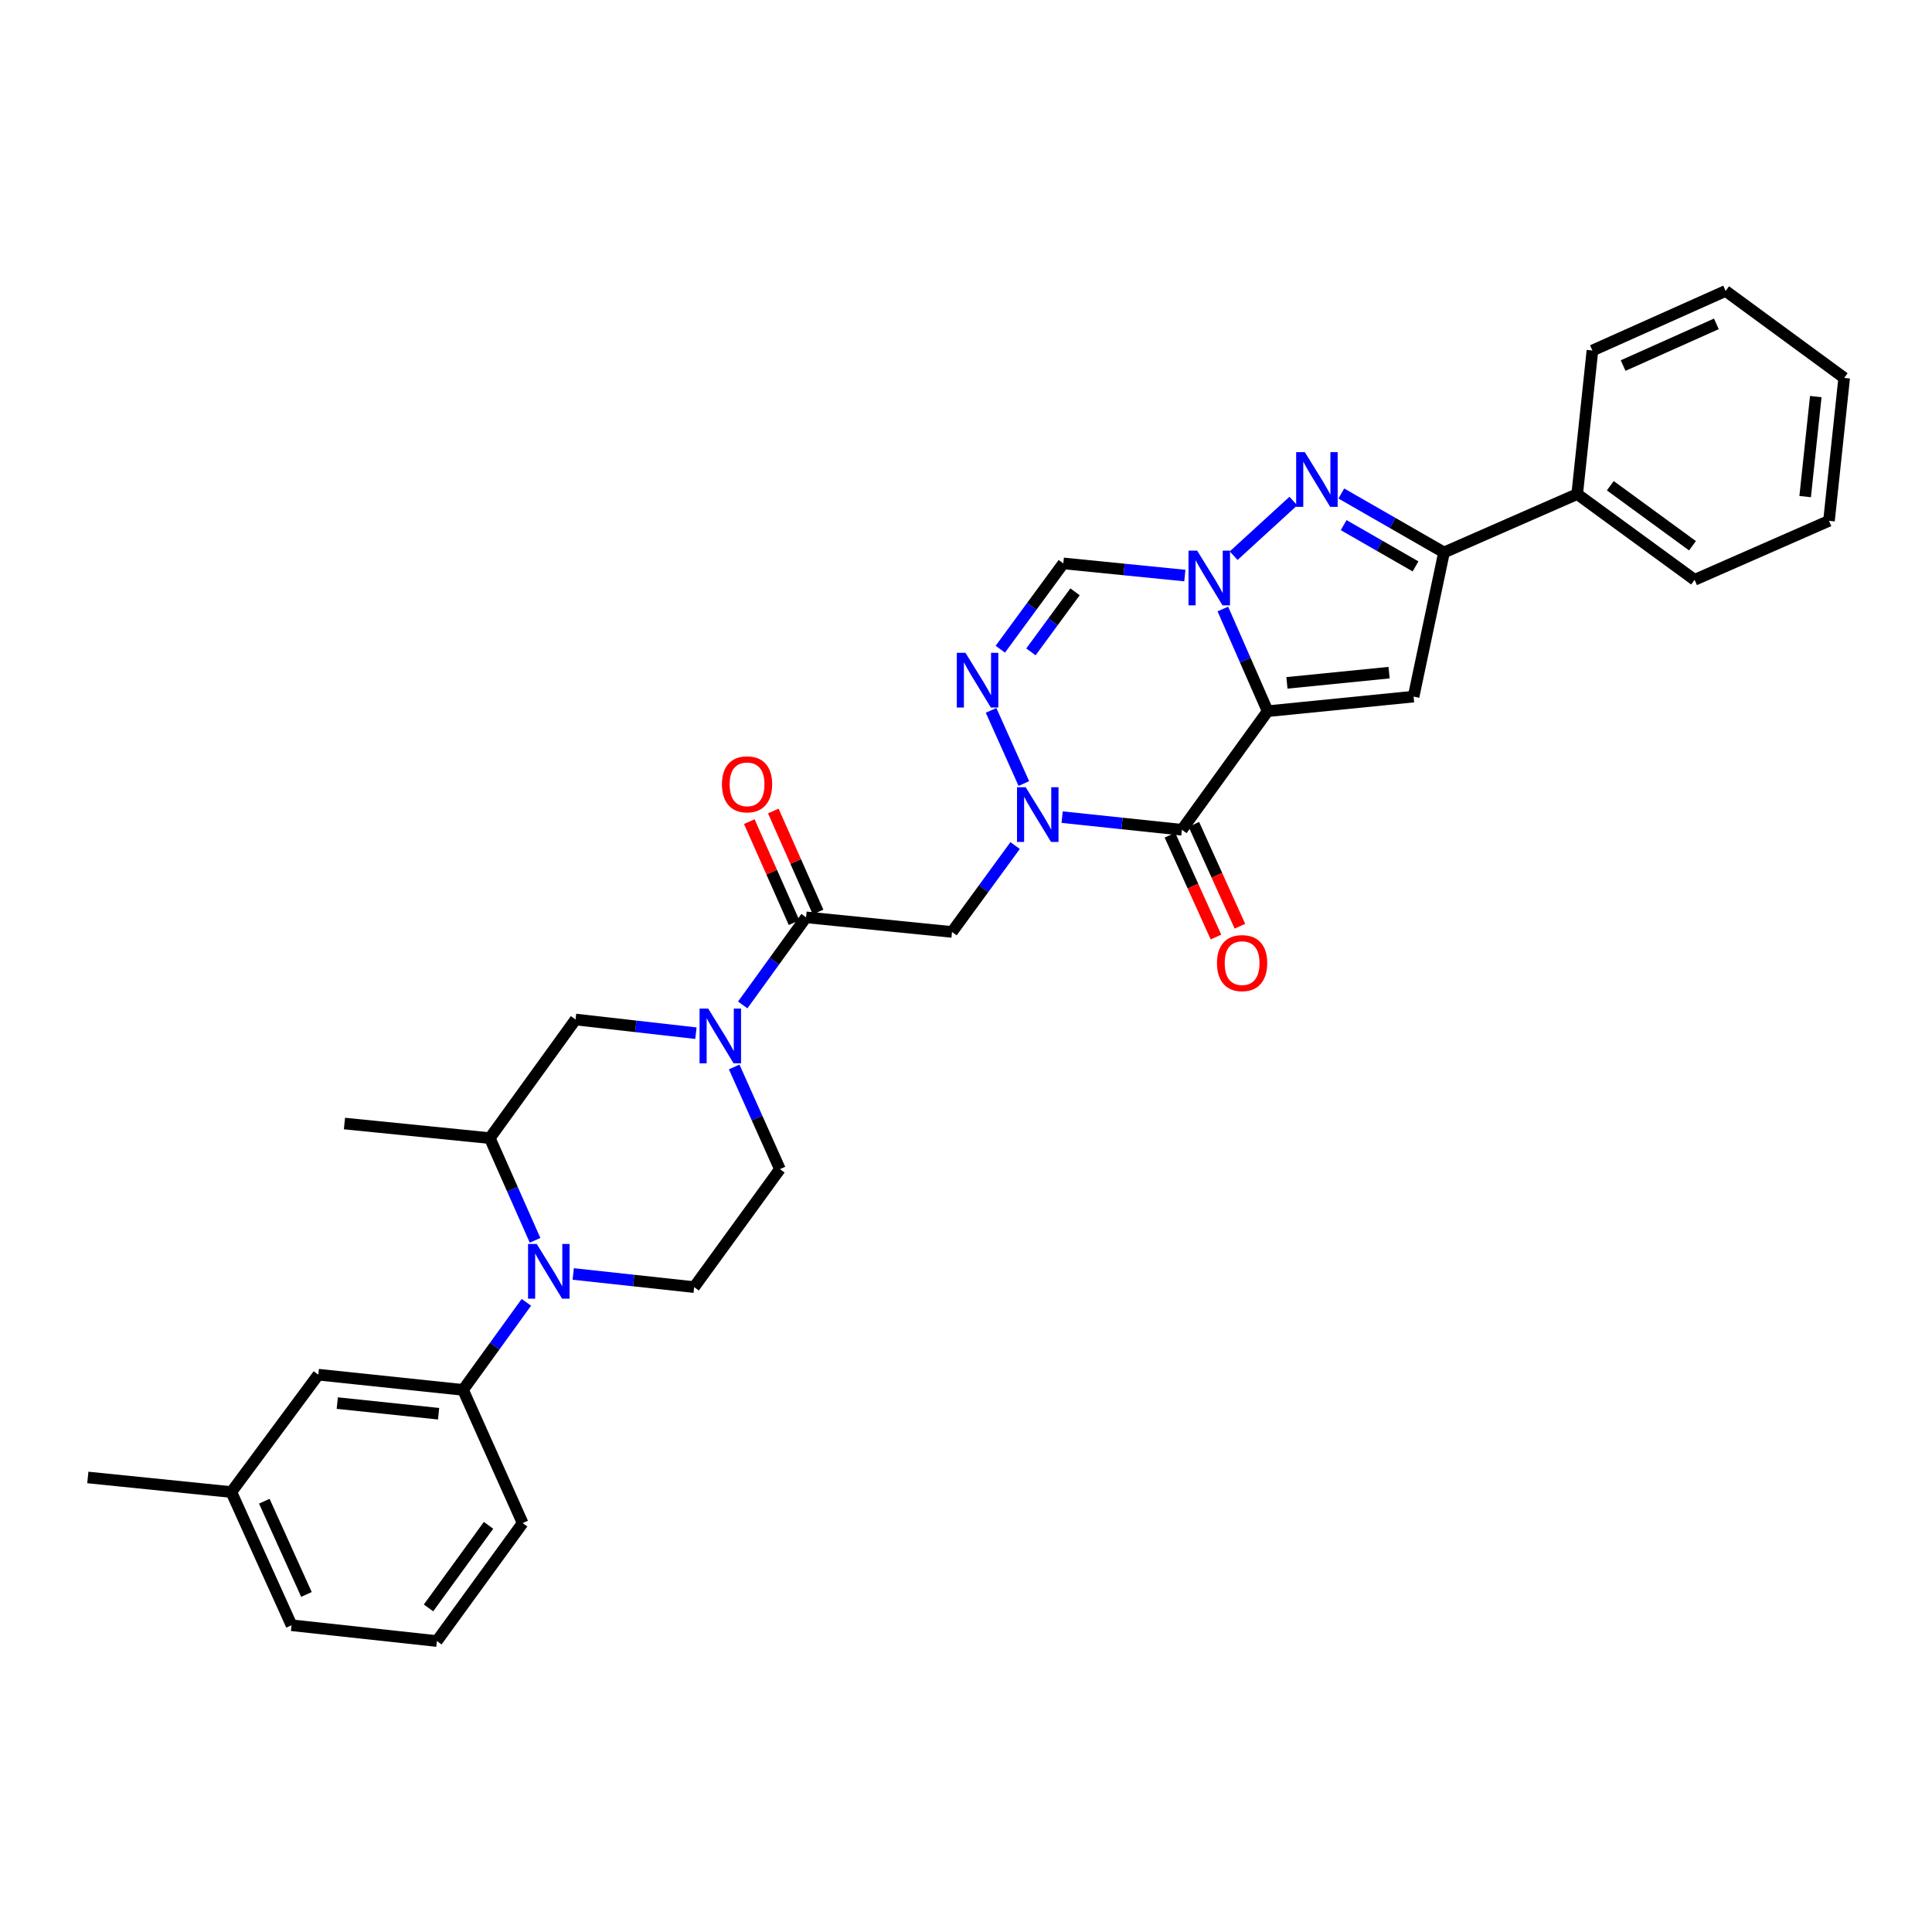 <?xml version='1.0' encoding='iso-8859-1'?>
<svg version='1.1' baseProfile='full'
              xmlns='http://www.w3.org/2000/svg'
                      xmlns:rdkit='http://www.rdkit.org/xml'
                      xmlns:xlink='http://www.w3.org/1999/xlink'
                  xml:space='preserve'
width='1000px' height='1000px' viewBox='0 0 1000 1000'>
<!-- END OF HEADER -->
<rect style='opacity:1.0;fill:#FFFFFF;stroke:none' width='1000' height='1000' x='0' y='0'> </rect>
<path class='bond-0' d='M 656.135,368.109 L 644.539,341.664' style='fill:none;fill-rule:evenodd;stroke:#000000;stroke-width:6px;stroke-linecap:butt;stroke-linejoin:miter;stroke-opacity:1' />
<path class='bond-0' d='M 644.539,341.664 L 632.943,315.218' style='fill:none;fill-rule:evenodd;stroke:#0000FF;stroke-width:6px;stroke-linecap:butt;stroke-linejoin:miter;stroke-opacity:1' />
<path class='bond-1' d='M 656.135,368.109 L 611.748,429.489' style='fill:none;fill-rule:evenodd;stroke:#000000;stroke-width:6px;stroke-linecap:butt;stroke-linejoin:miter;stroke-opacity:1' />
<path class='bond-3' d='M 656.135,368.109 L 731.676,360.556' style='fill:none;fill-rule:evenodd;stroke:#000000;stroke-width:6px;stroke-linecap:butt;stroke-linejoin:miter;stroke-opacity:1' />
<path class='bond-3' d='M 666.114,353.449 L 718.992,348.162' style='fill:none;fill-rule:evenodd;stroke:#000000;stroke-width:6px;stroke-linecap:butt;stroke-linejoin:miter;stroke-opacity:1' />
<path class='bond-4' d='M 638.538,287.62 L 669.432,259.347' style='fill:none;fill-rule:evenodd;stroke:#0000FF;stroke-width:6px;stroke-linecap:butt;stroke-linejoin:miter;stroke-opacity:1' />
<path class='bond-7' d='M 613.271,297.912 L 581.82,294.764' style='fill:none;fill-rule:evenodd;stroke:#0000FF;stroke-width:6px;stroke-linecap:butt;stroke-linejoin:miter;stroke-opacity:1' />
<path class='bond-7' d='M 581.82,294.764 L 550.368,291.616' style='fill:none;fill-rule:evenodd;stroke:#000000;stroke-width:6px;stroke-linecap:butt;stroke-linejoin:miter;stroke-opacity:1' />
<path class='bond-2' d='M 611.748,429.489 L 580.754,426.219' style='fill:none;fill-rule:evenodd;stroke:#000000;stroke-width:6px;stroke-linecap:butt;stroke-linejoin:miter;stroke-opacity:1' />
<path class='bond-2' d='M 580.754,426.219 L 549.759,422.95' style='fill:none;fill-rule:evenodd;stroke:#0000FF;stroke-width:6px;stroke-linecap:butt;stroke-linejoin:miter;stroke-opacity:1' />
<path class='bond-16' d='M 605.554,432.289 L 617.471,458.65' style='fill:none;fill-rule:evenodd;stroke:#000000;stroke-width:6px;stroke-linecap:butt;stroke-linejoin:miter;stroke-opacity:1' />
<path class='bond-16' d='M 617.471,458.65 L 629.388,485.01' style='fill:none;fill-rule:evenodd;stroke:#FF0000;stroke-width:6px;stroke-linecap:butt;stroke-linejoin:miter;stroke-opacity:1' />
<path class='bond-16' d='M 617.942,426.689 L 629.859,453.05' style='fill:none;fill-rule:evenodd;stroke:#000000;stroke-width:6px;stroke-linecap:butt;stroke-linejoin:miter;stroke-opacity:1' />
<path class='bond-16' d='M 629.859,453.05 L 641.776,479.41' style='fill:none;fill-rule:evenodd;stroke:#FF0000;stroke-width:6px;stroke-linecap:butt;stroke-linejoin:miter;stroke-opacity:1' />
<path class='bond-5' d='M 529.946,405.554 L 512.982,367.685' style='fill:none;fill-rule:evenodd;stroke:#0000FF;stroke-width:6px;stroke-linecap:butt;stroke-linejoin:miter;stroke-opacity:1' />
<path class='bond-10' d='M 525.424,437.66 L 509.091,460.016' style='fill:none;fill-rule:evenodd;stroke:#0000FF;stroke-width:6px;stroke-linecap:butt;stroke-linejoin:miter;stroke-opacity:1' />
<path class='bond-10' d='M 509.091,460.016 L 492.757,482.372' style='fill:none;fill-rule:evenodd;stroke:#000000;stroke-width:6px;stroke-linecap:butt;stroke-linejoin:miter;stroke-opacity:1' />
<path class='bond-6' d='M 731.676,360.556 L 747.416,285.952' style='fill:none;fill-rule:evenodd;stroke:#000000;stroke-width:6px;stroke-linecap:butt;stroke-linejoin:miter;stroke-opacity:1' />
<path class='bond-32' d='M 694.269,255.437 L 720.842,270.694' style='fill:none;fill-rule:evenodd;stroke:#0000FF;stroke-width:6px;stroke-linecap:butt;stroke-linejoin:miter;stroke-opacity:1' />
<path class='bond-32' d='M 720.842,270.694 L 747.416,285.952' style='fill:none;fill-rule:evenodd;stroke:#000000;stroke-width:6px;stroke-linecap:butt;stroke-linejoin:miter;stroke-opacity:1' />
<path class='bond-32' d='M 695.472,271.804 L 714.073,282.484' style='fill:none;fill-rule:evenodd;stroke:#0000FF;stroke-width:6px;stroke-linecap:butt;stroke-linejoin:miter;stroke-opacity:1' />
<path class='bond-32' d='M 714.073,282.484 L 732.674,293.164' style='fill:none;fill-rule:evenodd;stroke:#000000;stroke-width:6px;stroke-linecap:butt;stroke-linejoin:miter;stroke-opacity:1' />
<path class='bond-33' d='M 517.757,336.025 L 534.063,313.821' style='fill:none;fill-rule:evenodd;stroke:#0000FF;stroke-width:6px;stroke-linecap:butt;stroke-linejoin:miter;stroke-opacity:1' />
<path class='bond-33' d='M 534.063,313.821 L 550.368,291.616' style='fill:none;fill-rule:evenodd;stroke:#000000;stroke-width:6px;stroke-linecap:butt;stroke-linejoin:miter;stroke-opacity:1' />
<path class='bond-33' d='M 533.606,337.41 L 545.02,321.867' style='fill:none;fill-rule:evenodd;stroke:#0000FF;stroke-width:6px;stroke-linecap:butt;stroke-linejoin:miter;stroke-opacity:1' />
<path class='bond-33' d='M 545.02,321.867 L 556.434,306.324' style='fill:none;fill-rule:evenodd;stroke:#000000;stroke-width:6px;stroke-linecap:butt;stroke-linejoin:miter;stroke-opacity:1' />
<path class='bond-20' d='M 747.416,285.952 L 816.356,255.734' style='fill:none;fill-rule:evenodd;stroke:#000000;stroke-width:6px;stroke-linecap:butt;stroke-linejoin:miter;stroke-opacity:1' />
<path class='bond-8' d='M 296.695,659.404 L 327.991,662.807' style='fill:none;fill-rule:evenodd;stroke:#0000FF;stroke-width:6px;stroke-linecap:butt;stroke-linejoin:miter;stroke-opacity:1' />
<path class='bond-8' d='M 327.991,662.807 L 359.288,666.21' style='fill:none;fill-rule:evenodd;stroke:#000000;stroke-width:6px;stroke-linecap:butt;stroke-linejoin:miter;stroke-opacity:1' />
<path class='bond-12' d='M 272.451,674.084 L 256.06,696.744' style='fill:none;fill-rule:evenodd;stroke:#0000FF;stroke-width:6px;stroke-linecap:butt;stroke-linejoin:miter;stroke-opacity:1' />
<path class='bond-12' d='M 256.06,696.744 L 239.67,719.403' style='fill:none;fill-rule:evenodd;stroke:#000000;stroke-width:6px;stroke-linecap:butt;stroke-linejoin:miter;stroke-opacity:1' />
<path class='bond-35' d='M 276.955,641.985 L 265.238,615.538' style='fill:none;fill-rule:evenodd;stroke:#0000FF;stroke-width:6px;stroke-linecap:butt;stroke-linejoin:miter;stroke-opacity:1' />
<path class='bond-35' d='M 265.238,615.538 L 253.521,589.09' style='fill:none;fill-rule:evenodd;stroke:#000000;stroke-width:6px;stroke-linecap:butt;stroke-linejoin:miter;stroke-opacity:1' />
<path class='bond-9' d='M 384.436,520.153 L 400.826,497.483' style='fill:none;fill-rule:evenodd;stroke:#0000FF;stroke-width:6px;stroke-linecap:butt;stroke-linejoin:miter;stroke-opacity:1' />
<path class='bond-9' d='M 400.826,497.483 L 417.216,474.812' style='fill:none;fill-rule:evenodd;stroke:#000000;stroke-width:6px;stroke-linecap:butt;stroke-linejoin:miter;stroke-opacity:1' />
<path class='bond-14' d='M 360.204,534.773 L 329.056,531.234' style='fill:none;fill-rule:evenodd;stroke:#0000FF;stroke-width:6px;stroke-linecap:butt;stroke-linejoin:miter;stroke-opacity:1' />
<path class='bond-14' d='M 329.056,531.234 L 297.908,527.695' style='fill:none;fill-rule:evenodd;stroke:#000000;stroke-width:6px;stroke-linecap:butt;stroke-linejoin:miter;stroke-opacity:1' />
<path class='bond-17' d='M 380.012,552.255 L 391.847,578.697' style='fill:none;fill-rule:evenodd;stroke:#0000FF;stroke-width:6px;stroke-linecap:butt;stroke-linejoin:miter;stroke-opacity:1' />
<path class='bond-17' d='M 391.847,578.697 L 403.682,605.14' style='fill:none;fill-rule:evenodd;stroke:#000000;stroke-width:6px;stroke-linecap:butt;stroke-linejoin:miter;stroke-opacity:1' />
<path class='bond-11' d='M 492.757,482.372 L 417.216,474.812' style='fill:none;fill-rule:evenodd;stroke:#000000;stroke-width:6px;stroke-linecap:butt;stroke-linejoin:miter;stroke-opacity:1' />
<path class='bond-18' d='M 423.431,472.059 L 411.847,445.915' style='fill:none;fill-rule:evenodd;stroke:#000000;stroke-width:6px;stroke-linecap:butt;stroke-linejoin:miter;stroke-opacity:1' />
<path class='bond-18' d='M 411.847,445.915 L 400.263,419.771' style='fill:none;fill-rule:evenodd;stroke:#FF0000;stroke-width:6px;stroke-linecap:butt;stroke-linejoin:miter;stroke-opacity:1' />
<path class='bond-18' d='M 411.001,477.566 L 399.418,451.422' style='fill:none;fill-rule:evenodd;stroke:#000000;stroke-width:6px;stroke-linecap:butt;stroke-linejoin:miter;stroke-opacity:1' />
<path class='bond-18' d='M 399.418,451.422 L 387.834,425.278' style='fill:none;fill-rule:evenodd;stroke:#FF0000;stroke-width:6px;stroke-linecap:butt;stroke-linejoin:miter;stroke-opacity:1' />
<path class='bond-19' d='M 239.67,719.403 L 164.755,711.533' style='fill:none;fill-rule:evenodd;stroke:#000000;stroke-width:6px;stroke-linecap:butt;stroke-linejoin:miter;stroke-opacity:1' />
<path class='bond-19' d='M 227.012,731.743 L 174.572,726.234' style='fill:none;fill-rule:evenodd;stroke:#000000;stroke-width:6px;stroke-linecap:butt;stroke-linejoin:miter;stroke-opacity:1' />
<path class='bond-22' d='M 239.67,719.403 L 270.522,788.343' style='fill:none;fill-rule:evenodd;stroke:#000000;stroke-width:6px;stroke-linecap:butt;stroke-linejoin:miter;stroke-opacity:1' />
<path class='bond-13' d='M 253.521,589.09 L 297.908,527.695' style='fill:none;fill-rule:evenodd;stroke:#000000;stroke-width:6px;stroke-linecap:butt;stroke-linejoin:miter;stroke-opacity:1' />
<path class='bond-23' d='M 253.521,589.09 L 178.29,581.538' style='fill:none;fill-rule:evenodd;stroke:#000000;stroke-width:6px;stroke-linecap:butt;stroke-linejoin:miter;stroke-opacity:1' />
<path class='bond-15' d='M 359.288,666.21 L 403.682,605.14' style='fill:none;fill-rule:evenodd;stroke:#000000;stroke-width:6px;stroke-linecap:butt;stroke-linejoin:miter;stroke-opacity:1' />
<path class='bond-21' d='M 164.755,711.533 L 119.742,772.286' style='fill:none;fill-rule:evenodd;stroke:#000000;stroke-width:6px;stroke-linecap:butt;stroke-linejoin:miter;stroke-opacity:1' />
<path class='bond-25' d='M 816.356,255.734 L 877.116,300.113' style='fill:none;fill-rule:evenodd;stroke:#000000;stroke-width:6px;stroke-linecap:butt;stroke-linejoin:miter;stroke-opacity:1' />
<path class='bond-25' d='M 833.488,251.413 L 876.021,282.478' style='fill:none;fill-rule:evenodd;stroke:#000000;stroke-width:6px;stroke-linecap:butt;stroke-linejoin:miter;stroke-opacity:1' />
<path class='bond-26' d='M 816.356,255.734 L 824.233,181.431' style='fill:none;fill-rule:evenodd;stroke:#000000;stroke-width:6px;stroke-linecap:butt;stroke-linejoin:miter;stroke-opacity:1' />
<path class='bond-28' d='M 119.742,772.286 L 45.455,764.734' style='fill:none;fill-rule:evenodd;stroke:#000000;stroke-width:6px;stroke-linecap:butt;stroke-linejoin:miter;stroke-opacity:1' />
<path class='bond-36' d='M 119.742,772.286 L 150.904,841.226' style='fill:none;fill-rule:evenodd;stroke:#000000;stroke-width:6px;stroke-linecap:butt;stroke-linejoin:miter;stroke-opacity:1' />
<path class='bond-36' d='M 136.804,777.028 L 158.618,825.286' style='fill:none;fill-rule:evenodd;stroke:#000000;stroke-width:6px;stroke-linecap:butt;stroke-linejoin:miter;stroke-opacity:1' />
<path class='bond-24' d='M 270.522,788.343 L 226.135,849.406' style='fill:none;fill-rule:evenodd;stroke:#000000;stroke-width:6px;stroke-linecap:butt;stroke-linejoin:miter;stroke-opacity:1' />
<path class='bond-24' d='M 252.867,789.509 L 221.797,832.253' style='fill:none;fill-rule:evenodd;stroke:#000000;stroke-width:6px;stroke-linecap:butt;stroke-linejoin:miter;stroke-opacity:1' />
<path class='bond-27' d='M 226.135,849.406 L 150.904,841.226' style='fill:none;fill-rule:evenodd;stroke:#000000;stroke-width:6px;stroke-linecap:butt;stroke-linejoin:miter;stroke-opacity:1' />
<path class='bond-30' d='M 877.116,300.113 L 946.683,269.57' style='fill:none;fill-rule:evenodd;stroke:#000000;stroke-width:6px;stroke-linecap:butt;stroke-linejoin:miter;stroke-opacity:1' />
<path class='bond-29' d='M 824.233,181.431 L 893.173,150.594' style='fill:none;fill-rule:evenodd;stroke:#000000;stroke-width:6px;stroke-linecap:butt;stroke-linejoin:miter;stroke-opacity:1' />
<path class='bond-29' d='M 840.125,189.216 L 888.383,167.63' style='fill:none;fill-rule:evenodd;stroke:#000000;stroke-width:6px;stroke-linecap:butt;stroke-linejoin:miter;stroke-opacity:1' />
<path class='bond-31' d='M 893.173,150.594 L 954.545,195.608' style='fill:none;fill-rule:evenodd;stroke:#000000;stroke-width:6px;stroke-linecap:butt;stroke-linejoin:miter;stroke-opacity:1' />
<path class='bond-34' d='M 946.683,269.57 L 954.545,195.608' style='fill:none;fill-rule:evenodd;stroke:#000000;stroke-width:6px;stroke-linecap:butt;stroke-linejoin:miter;stroke-opacity:1' />
<path class='bond-34' d='M 934.344,257.039 L 939.848,205.265' style='fill:none;fill-rule:evenodd;stroke:#000000;stroke-width:6px;stroke-linecap:butt;stroke-linejoin:miter;stroke-opacity:1' />
<path  class='atom-1' d='M 619.649 285.016
L 628.929 300.016
Q 629.849 301.496, 631.329 304.176
Q 632.809 306.856, 632.889 307.016
L 632.889 285.016
L 636.649 285.016
L 636.649 313.336
L 632.769 313.336
L 622.809 296.936
Q 621.649 295.016, 620.409 292.816
Q 619.209 290.616, 618.849 289.936
L 618.849 313.336
L 615.169 313.336
L 615.169 285.016
L 619.649 285.016
' fill='#0000FF'/>
<path  class='atom-3' d='M 530.884 407.459
L 540.164 422.459
Q 541.084 423.939, 542.564 426.619
Q 544.044 429.299, 544.124 429.459
L 544.124 407.459
L 547.884 407.459
L 547.884 435.779
L 544.004 435.779
L 534.044 419.379
Q 532.884 417.459, 531.644 415.259
Q 530.444 413.059, 530.084 412.379
L 530.084 435.779
L 526.404 435.779
L 526.404 407.459
L 530.884 407.459
' fill='#0000FF'/>
<path  class='atom-5' d='M 675.372 234.021
L 684.652 249.021
Q 685.572 250.501, 687.052 253.181
Q 688.532 255.861, 688.612 256.021
L 688.612 234.021
L 692.372 234.021
L 692.372 262.341
L 688.492 262.341
L 678.532 245.941
Q 677.372 244.021, 676.132 241.821
Q 674.932 239.621, 674.572 238.941
L 674.572 262.341
L 670.892 262.341
L 670.892 234.021
L 675.372 234.021
' fill='#0000FF'/>
<path  class='atom-6' d='M 499.722 337.9
L 509.002 352.9
Q 509.922 354.38, 511.402 357.06
Q 512.882 359.74, 512.962 359.9
L 512.962 337.9
L 516.722 337.9
L 516.722 366.22
L 512.842 366.22
L 502.882 349.82
Q 501.722 347.9, 500.482 345.7
Q 499.282 343.5, 498.922 342.82
L 498.922 366.22
L 495.242 366.22
L 495.242 337.9
L 499.722 337.9
' fill='#0000FF'/>
<path  class='atom-9' d='M 277.804 643.871
L 287.084 658.871
Q 288.004 660.351, 289.484 663.031
Q 290.964 665.711, 291.044 665.871
L 291.044 643.871
L 294.804 643.871
L 294.804 672.191
L 290.924 672.191
L 280.964 655.791
Q 279.804 653.871, 278.564 651.671
Q 277.364 649.471, 277.004 648.791
L 277.004 672.191
L 273.324 672.191
L 273.324 643.871
L 277.804 643.871
' fill='#0000FF'/>
<path  class='atom-10' d='M 366.569 522.047
L 375.849 537.047
Q 376.769 538.527, 378.249 541.207
Q 379.729 543.887, 379.809 544.047
L 379.809 522.047
L 383.569 522.047
L 383.569 550.367
L 379.689 550.367
L 369.729 533.967
Q 368.569 532.047, 367.329 529.847
Q 366.129 527.647, 365.769 526.967
L 365.769 550.367
L 362.089 550.367
L 362.089 522.047
L 366.569 522.047
' fill='#0000FF'/>
<path  class='atom-17' d='M 629.91 498.502
Q 629.91 491.702, 633.27 487.902
Q 636.63 484.102, 642.91 484.102
Q 649.19 484.102, 652.55 487.902
Q 655.91 491.702, 655.91 498.502
Q 655.91 505.382, 652.51 509.302
Q 649.11 513.182, 642.91 513.182
Q 636.67 513.182, 633.27 509.302
Q 629.91 505.422, 629.91 498.502
M 642.91 509.982
Q 647.23 509.982, 649.55 507.102
Q 651.91 504.182, 651.91 498.502
Q 651.91 492.942, 649.55 490.142
Q 647.23 487.302, 642.91 487.302
Q 638.59 487.302, 636.23 490.102
Q 633.91 492.902, 633.91 498.502
Q 633.91 504.222, 636.23 507.102
Q 638.59 509.982, 642.91 509.982
' fill='#FF0000'/>
<path  class='atom-19' d='M 373.673 405.96
Q 373.673 399.16, 377.033 395.36
Q 380.393 391.56, 386.673 391.56
Q 392.953 391.56, 396.313 395.36
Q 399.673 399.16, 399.673 405.96
Q 399.673 412.84, 396.273 416.76
Q 392.873 420.64, 386.673 420.64
Q 380.433 420.64, 377.033 416.76
Q 373.673 412.88, 373.673 405.96
M 386.673 417.44
Q 390.993 417.44, 393.313 414.56
Q 395.673 411.64, 395.673 405.96
Q 395.673 400.4, 393.313 397.6
Q 390.993 394.76, 386.673 394.76
Q 382.353 394.76, 379.993 397.56
Q 377.673 400.36, 377.673 405.96
Q 377.673 411.68, 379.993 414.56
Q 382.353 417.44, 386.673 417.44
' fill='#FF0000'/>
</svg>
